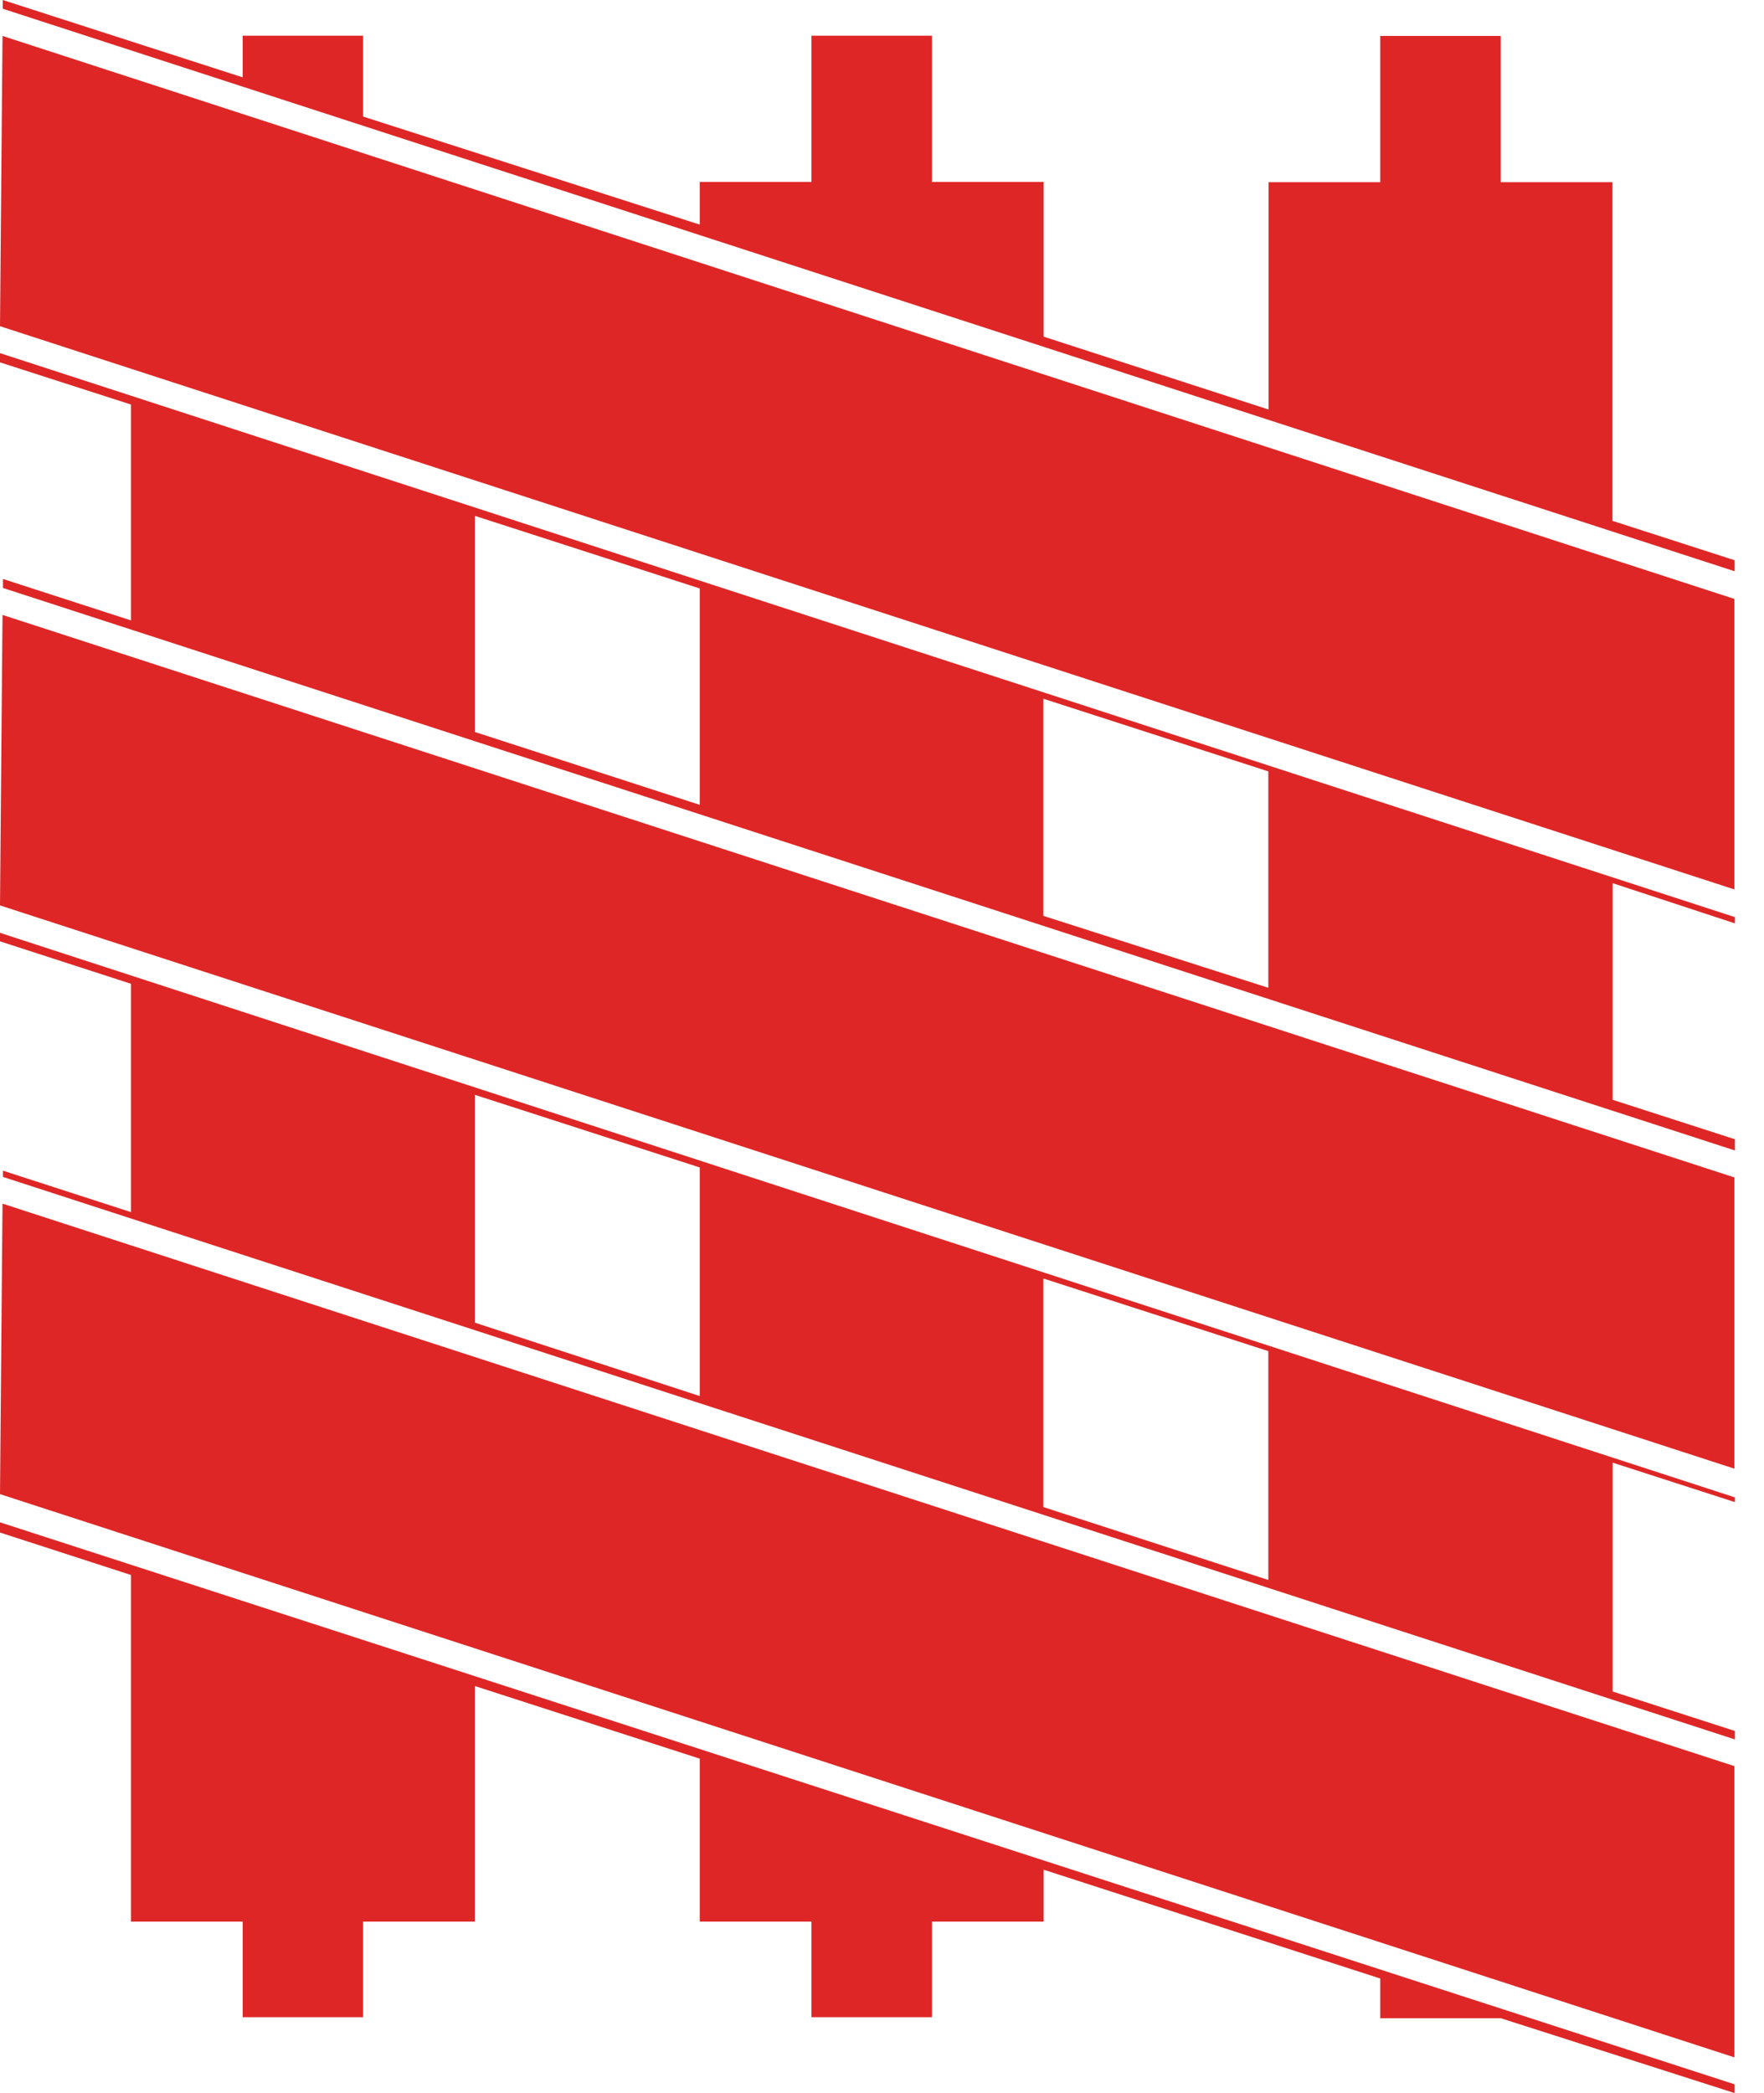 <svg width="59" height="70" viewBox="0 0 59 70" fill="none" xmlns="http://www.w3.org/2000/svg">
<path d="M0 51.254L4.38 52.673V64.266H8.116V67.463H12.145V64.266H15.882V56.387L23.404 58.816V64.266H27.141V67.463H31.17V64.266H34.906V62.53L46.165 66.169V67.496H50.194L58.018 70V69.708L0 50.912V51.254ZM0 49.969L58.01 68.806V59.066L0.084 40.254L0 49.969ZM34.898 50.403V42.758L42.421 45.187V52.84L34.898 50.403ZM15.882 44.235V36.615L23.404 39.044V46.689L15.882 44.235ZM0 31.482L4.38 32.901V40.538L0.1 39.152V39.361L58.026 58.173V57.89L53.939 56.571V48.917L58.026 50.236V50.078L0 31.198V31.482ZM0 30.28L58.01 49.118V39.378L0.084 20.565L0 30.28ZM34.898 30.631V23.369L42.421 25.798V33.035L34.898 30.631ZM15.882 24.48V17.252L23.404 19.68V26.917L15.882 24.48ZM0 12.119L4.38 13.529V20.749L0.1 19.363V19.664L58.026 38.476V38.101L53.939 36.782V29.537L58.026 30.881V30.672L0 11.81V12.119ZM0 10.909L58.01 29.746V20.031L0.084 1.202L0 10.909ZM0.092 0V0.292L58.018 19.105V18.737L53.931 17.419V6.093H50.194V1.202H46.165V6.093H42.429V13.696L34.906 11.259V6.084H31.17V1.194H27.141V6.084H23.404V7.512L12.145 3.898V1.194H8.116V2.587L0.092 0Z" fill="#DF2626"/>
</svg>
